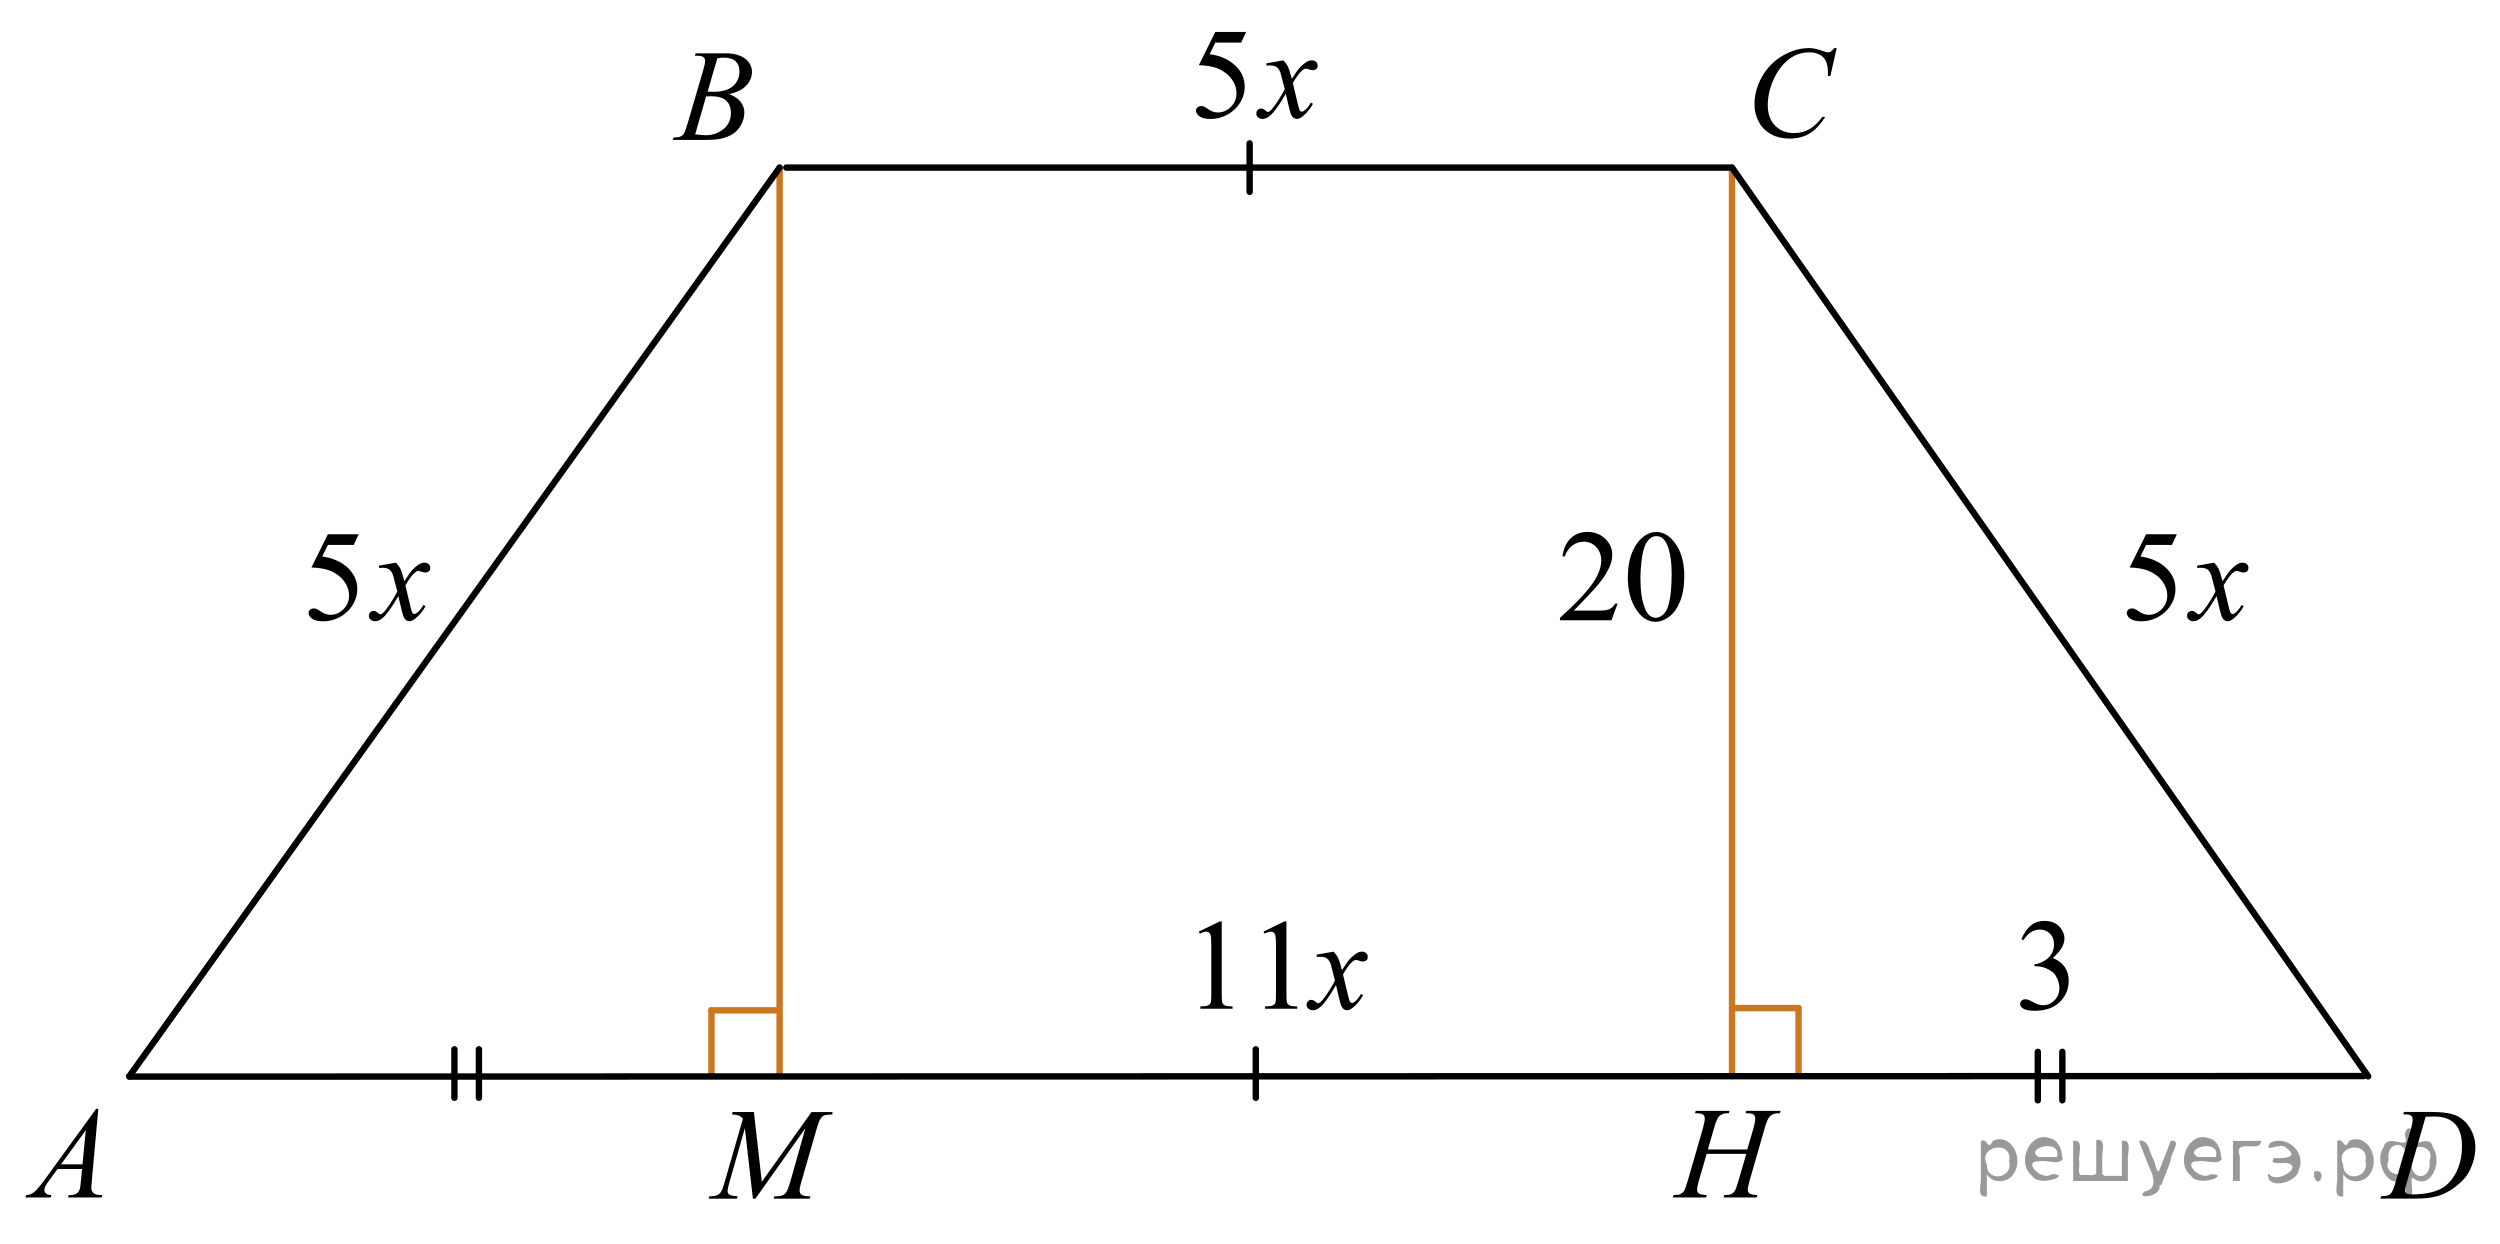 <?xml version="1.0" encoding="utf-8"?>
<!-- Generator: Adobe Illustrator 27.2.0, SVG Export Plug-In . SVG Version: 6.00 Build 0)  -->
<svg version="1.1" id="Слой_1" xmlns="http://www.w3.org/2000/svg" xmlns:xlink="http://www.w3.org/1999/xlink" x="0px" y="0px"
	 width="292.547px" height="145.564px" viewBox="0 0 292.547 145.564" enable-background="new 0 0 292.547 145.564"
	 xml:space="preserve">
<g>
	
		<line fill="none" stroke="#CC761F" stroke-width="0.75" stroke-linecap="round" stroke-linejoin="round" stroke-miterlimit="10" x1="210.464" y1="117.967" x2="210.464" y2="125.657"/>
	
		<line fill="none" stroke="#CC761F" stroke-width="0.75" stroke-linecap="round" stroke-linejoin="round" stroke-miterlimit="10" x1="202.777" y1="117.967" x2="210.464" y2="117.967"/>
</g>
<g>
	
		<line fill="none" stroke="#CC761F" stroke-width="0.75" stroke-linecap="round" stroke-linejoin="round" stroke-miterlimit="10" x1="83.253" y1="125.92" x2="83.253" y2="118.23"/>
	
		<line fill="none" stroke="#CC761F" stroke-width="0.75" stroke-linecap="round" stroke-linejoin="round" stroke-miterlimit="10" x1="83.253" y1="118.23" x2="90.94" y2="118.23"/>
</g>
<line fill="none" stroke="#CC761F" stroke-width="0.75" stroke-linecap="round" stroke-linejoin="round" stroke-miterlimit="8" x1="91.227" y1="19.612" x2="91.227" y2="125.627"/>
<line fill="none" stroke="#CC761F" stroke-width="0.75" stroke-linecap="round" stroke-linejoin="round" stroke-miterlimit="8" x1="202.677" y1="19.612" x2="202.677" y2="125.92"/>
<line fill="none" stroke="#000000" stroke-width="0.75" stroke-linecap="round" stroke-linejoin="round" stroke-miterlimit="8" x1="15.125" y1="125.985" x2="276.594" y2="125.92"/>
<line fill="none" stroke="#000000" stroke-width="0.75" stroke-linecap="round" stroke-linejoin="round" stroke-miterlimit="8" x1="91.227" y1="19.612" x2="15.125" y2="125.952"/>
<line fill="none" stroke="#000000" stroke-width="0.75" stroke-linecap="round" stroke-linejoin="round" stroke-miterlimit="8" x1="146.231" y1="22.447" x2="146.231" y2="16.778"/>
<line fill="none" stroke="#000000" stroke-width="0.75" stroke-linecap="round" stroke-linejoin="round" stroke-miterlimit="8" x1="92.013" y1="19.612" x2="202.413" y2="19.612"/>
<line fill="none" stroke="#000000" stroke-width="0.75" stroke-linecap="round" stroke-linejoin="round" stroke-miterlimit="8" x1="277.118" y1="125.952" x2="202.677" y2="19.612"/>
<g>
	<g>
		<g>
			<g>
				<g>
					<g>
						<g>
							<g>
								<g>
									<g>
										<g>
											<g>
												<g>
													<defs>
														<rect id="SVGID_1_" y="126.212" width="15.125" height="16.694"/>
													</defs>
													<clipPath id="SVGID_00000036961091443825409560000005352257194159231672_">
														<use xlink:href="#SVGID_1_"  overflow="visible"/>
													</clipPath>
													<g clip-path="url(#SVGID_00000036961091443825409560000005352257194159231672_)">
														<g enable-background="new    ">
															<path d="M11.504,129.761l-0.761,8.431c-0.04,0.394-0.059,0.652-0.059,0.777
																c0,0.199,0.037,0.351,0.111,0.456c0.093,0.144,0.22,0.251,0.38,0.321
																c0.16,0.069,0.429,0.104,0.809,0.104l-0.081,0.276H7.959l0.082-0.276h0.17
																c0.32,0,0.581-0.07,0.783-0.209c0.143-0.095,0.253-0.252,0.333-0.472
																c0.054-0.154,0.105-0.518,0.155-1.091l0.118-1.285H6.733l-1.019,1.397
																c-0.231,0.314-0.377,0.539-0.435,0.676c-0.059,0.138-0.089,0.266-0.089,0.386
																c0,0.159,0.064,0.296,0.192,0.41c0.128,0.115,0.34,0.178,0.635,0.188l-0.081,0.276H2.974
																l0.082-0.276c0.364-0.015,0.685-0.139,0.964-0.37c0.278-0.231,0.693-0.727,1.244-1.483l5.982-8.236
																H11.504z M10.042,132.25l-2.903,3.999h2.519L10.042,132.25z"/>
														</g>
													</g>
												</g>
											</g>
										</g>
									</g>
								</g>
							</g>
						</g>
					</g>
				</g>
			</g>
		</g>
	</g>
</g>
<g>
	<g>
		<g>
			<g>
				<g>
					<g>
						<g>
							<g>
								<g>
									<g>
										<g>
											<g>
												<g>
													<g>
														<defs>
															
																<rect id="SVGID_00000089543919827470034560000007841840058618221731_" x="76.103" y="2.462" width="15.124" height="16.695"/>
														</defs>
														<clipPath id="SVGID_00000170978625439578019410000014871652013984472960_">
															<use xlink:href="#SVGID_00000089543919827470034560000007841840058618221731_"  overflow="visible"/>
														</clipPath>
														<g clip-path="url(#SVGID_00000170978625439578019410000014871652013984472960_)">
															<g enable-background="new    ">
																<path d="M81.305,6.517l0.103-0.277h3.575c0.601,0,1.136,0.095,1.606,0.284s0.822,0.454,1.056,0.792
																	s0.351,0.697,0.351,1.076c0,0.583-0.208,1.11-0.624,1.581s-1.094,0.818-2.034,1.042
																	c0.606,0.231,1.051,0.534,1.336,0.912c0.286,0.379,0.428,0.795,0.428,1.248
																	c0,0.504-0.128,0.984-0.384,1.442c-0.256,0.459-0.585,0.815-0.986,1.069
																	c-0.401,0.254-0.885,0.44-1.451,0.56c-0.404,0.085-1.034,0.127-1.891,0.127h-3.67l0.096-0.276
																	c0.384-0.01,0.645-0.048,0.783-0.112c0.197-0.085,0.337-0.196,0.421-0.336
																	c0.118-0.19,0.276-0.623,0.473-1.301l1.794-6.136c0.153-0.518,0.229-0.882,0.229-1.091
																	c0-0.185-0.068-0.33-0.203-0.438c-0.135-0.107-0.393-0.161-0.771-0.161
																	C81.457,6.524,81.379,6.522,81.305,6.517z M81.349,15.718c0.532,0.069,0.948,0.104,1.248,0.104
																	c0.768,0,1.449-0.234,2.042-0.703c0.593-0.468,0.89-1.103,0.89-1.905
																	c0-0.613-0.184-1.092-0.55-1.435s-0.959-0.516-1.776-0.516c-0.158,0-0.35,0.008-0.576,0.022
																	L81.349,15.718z M82.804,10.725c0.32,0.01,0.551,0.016,0.694,0.016
																	c1.024,0,1.786-0.227,2.286-0.677c0.499-0.451,0.75-1.015,0.75-1.693
																	c0-0.513-0.153-0.913-0.458-1.2s-0.792-0.43-1.462-0.43c-0.177,0-0.403,0.03-0.679,0.09
																	L82.804,10.725z"/>
															</g>
														</g>
													</g>
												</g>
											</g>
										</g>
									</g>
								</g>
							</g>
						</g>
					</g>
				</g>
			</g>
		</g>
	</g>
</g>
<g>
	<g>
		<g>
			<g>
				<g>
					<g>
						<g>
							<g>
								<g>
									<g>
										<g>
											<g>
												<g>
													<g>
														<defs>
															
																<rect id="SVGID_00000015333308810005267130000018042160762548170925_" x="202.209" y="2.071" width="16.51" height="18.079"/>
														</defs>
														<clipPath id="SVGID_00000100353201556280621940000012133536888438997383_">
															<use xlink:href="#SVGID_00000015333308810005267130000018042160762548170925_"  overflow="visible"/>
														</clipPath>
														<g clip-path="url(#SVGID_00000100353201556280621940000012133536888438997383_)">
															<g enable-background="new    ">
																<path d="M214.93,5.626l-0.747,3.279h-0.266l-0.029-0.822c-0.025-0.299-0.081-0.565-0.17-0.799
																	c-0.089-0.234-0.222-0.437-0.399-0.608c-0.177-0.172-0.401-0.307-0.672-0.403
																	c-0.272-0.097-0.571-0.146-0.901-0.146c-0.882,0-1.653,0.244-2.312,0.732
																	c-0.843,0.623-1.503,1.502-1.98,2.637c-0.395,0.936-0.591,1.885-0.591,2.846
																	c0,0.981,0.283,1.764,0.85,2.349s1.303,0.878,2.209,0.878c0.685,0,1.294-0.154,1.828-0.464
																	c0.535-0.309,1.031-0.784,1.489-1.426h0.348c-0.542,0.871-1.144,1.512-1.803,1.923
																	c-0.66,0.411-1.451,0.616-2.372,0.616c-0.817,0-1.542-0.173-2.172-0.519
																	c-0.631-0.347-1.111-0.833-1.441-1.461c-0.33-0.627-0.495-1.302-0.495-2.023
																	c0-1.105,0.293-2.182,0.88-3.227c0.586-1.046,1.39-1.867,2.412-2.465
																	c1.022-0.598,2.053-0.896,3.092-0.896c0.488,0,1.034,0.117,1.641,0.351
																	c0.266,0.1,0.458,0.149,0.576,0.149s0.222-0.025,0.31-0.075c0.088-0.05,0.236-0.191,0.443-0.426
																	H214.93z"/>
															</g>
														</g>
													</g>
												</g>
											</g>
										</g>
									</g>
								</g>
							</g>
						</g>
					</g>
				</g>
			</g>
		</g>
	</g>
</g>
<g>
	<g>
		<g>
			<g>
				<g>
					<g>
						<g>
							<g>
								<g>
									<g>
										<g>
											<g>
												<g>
													<g>
														<defs>
															
																<rect id="SVGID_00000062184633483074855980000005254228043013616517_" x="276.04" y="126.341" width="16.507" height="16.699"/>
														</defs>
														<clipPath id="SVGID_00000031185803259348387510000001578248374480637579_">
															<use xlink:href="#SVGID_00000062184633483074855980000005254228043013616517_"  overflow="visible"/>
														</clipPath>
														<g clip-path="url(#SVGID_00000031185803259348387510000001578248374480637579_)">
															<g enable-background="new    ">
																<path d="M281.221,130.397l0.089-0.277h3.198c1.355,0,2.358,0.157,3.011,0.472
																	c0.652,0.314,1.174,0.808,1.562,1.483c0.39,0.675,0.584,1.398,0.584,2.171
																	c0,0.662-0.112,1.307-0.336,1.932c-0.225,0.626-0.478,1.126-0.762,1.502
																	c-0.283,0.377-0.718,0.792-1.304,1.245s-1.222,0.788-1.906,1.005s-1.539,0.325-2.563,0.325h-4.24
																	l0.096-0.276c0.389-0.01,0.65-0.045,0.783-0.104c0.197-0.085,0.343-0.199,0.435-0.344
																	c0.144-0.21,0.304-0.631,0.48-1.264l1.773-6.128c0.138-0.483,0.207-0.862,0.207-1.136
																	c0-0.194-0.065-0.345-0.192-0.449s-0.38-0.156-0.754-0.156H281.221z M283.843,130.68l-2.172,7.586
																	c-0.162,0.568-0.243,0.92-0.243,1.054c0,0.08,0.025,0.157,0.077,0.232
																	c0.052,0.074,0.122,0.124,0.211,0.149c0.128,0.045,0.335,0.067,0.62,0.067
																	c0.773,0,1.491-0.081,2.153-0.243c0.663-0.162,1.206-0.402,1.63-0.722
																	c0.601-0.463,1.081-1.101,1.44-1.913s0.539-1.736,0.539-2.772c0-1.171-0.275-2.042-0.827-2.612
																	s-1.357-0.856-2.416-0.856C284.595,130.651,284.257,130.661,283.843,130.68z"/>
															</g>
														</g>
													</g>
												</g>
											</g>
										</g>
									</g>
								</g>
							</g>
						</g>
					</g>
				</g>
			</g>
		</g>
	</g>
</g>
<g>
	<g>
		<g>
			<g>
				<g>
					<g>
						<g>
							<g>
								<g>
									<g>
										<g>
											<g>
												<g>
													<defs>
														
															<rect id="SVGID_00000129918774376535960310000007579695972502688398_" x="233.716" y="104.196" width="12.362" height="18.08"/>
													</defs>
													<clipPath id="SVGID_00000144305940971003845500000018120708055004849575_">
														<use xlink:href="#SVGID_00000129918774376535960310000007579695972502688398_"  overflow="visible"/>
													</clipPath>
													<g clip-path="url(#SVGID_00000144305940971003845500000018120708055004849575_)">
														<g enable-background="new    ">
															<path d="M236.542,109.898c0.286-0.682,0.646-1.209,1.081-1.58c0.435-0.37,0.978-0.556,1.627-0.556
																c0.802,0,1.417,0.264,1.845,0.791c0.324,0.394,0.487,0.815,0.487,1.263c0,0.737-0.458,1.499-1.373,2.285
																c0.615,0.244,1.08,0.593,1.395,1.046c0.315,0.453,0.473,0.986,0.473,1.599
																c0,0.876-0.275,1.636-0.826,2.278c-0.719,0.836-1.759,1.255-3.121,1.255
																c-0.674,0-1.133-0.085-1.376-0.254c-0.244-0.17-0.365-0.352-0.365-0.546
																c0-0.144,0.058-0.272,0.173-0.381c0.116-0.109,0.255-0.164,0.417-0.164c0.123,0,0.249,0.019,0.377,0.06
																c0.083,0.025,0.273,0.116,0.567,0.273c0.295,0.157,0.499,0.25,0.612,0.28
																c0.183,0.055,0.377,0.082,0.583,0.082c0.502,0,0.939-0.196,1.31-0.59s0.558-0.859,0.558-1.397
																c0-0.394-0.087-0.777-0.259-1.15c-0.128-0.279-0.268-0.49-0.42-0.635
																c-0.212-0.199-0.502-0.38-0.871-0.542c-0.369-0.161-0.745-0.242-1.129-0.242h-0.236v-0.225
																c0.389-0.05,0.778-0.191,1.17-0.426c0.391-0.233,0.675-0.516,0.852-0.844
																c0.178-0.329,0.266-0.69,0.266-1.083c0-0.513-0.158-0.928-0.476-1.244
																c-0.317-0.315-0.712-0.474-1.184-0.474c-0.763,0-1.399,0.413-1.911,1.239L236.542,109.898z"/>
														</g>
													</g>
												</g>
											</g>
										</g>
									</g>
								</g>
							</g>
						</g>
					</g>
				</g>
			</g>
		</g>
	</g>
</g>
<g>
	<defs>
		<polygon id="SVGID_00000071518203229175514930000014251247725260696763_" points="137.655,122.171 163.806,122.171 
			163.806,104.3 137.655,104.3 137.655,122.171 		"/>
	</defs>
	<clipPath id="SVGID_00000124842400091138832070000014758133760884735363_">
		<use xlink:href="#SVGID_00000071518203229175514930000014251247725260696763_"  overflow="visible"/>
	</clipPath>
	<g clip-path="url(#SVGID_00000124842400091138832070000014758133760884735363_)">
		<path d="M140.283,109.015l2.439-1.188h0.244v8.454c0,0.561,0.023,0.911,0.07,1.049s0.144,0.243,0.292,0.317
			c0.148,0.073,0.449,0.115,0.902,0.125v0.273h-3.77v-0.273c0.473-0.01,0.779-0.05,0.916-0.122
			c0.138-0.071,0.234-0.167,0.289-0.287c0.054-0.121,0.081-0.481,0.081-1.082v-5.405
			c0-0.728-0.024-1.195-0.074-1.402c-0.035-0.157-0.097-0.273-0.189-0.347c-0.091-0.074-0.201-0.111-0.329-0.111
			c-0.182,0-0.436,0.076-0.761,0.23L140.283,109.015z"/>
		<path d="M147.853,109.015l2.439-1.188h0.244v8.454c0,0.561,0.023,0.911,0.07,1.049s0.144,0.243,0.292,0.317
			c0.148,0.073,0.449,0.115,0.902,0.125v0.273h-3.77v-0.273c0.473-0.01,0.779-0.05,0.916-0.122
			c0.138-0.071,0.234-0.167,0.289-0.287c0.054-0.121,0.081-0.481,0.081-1.082v-5.405
			c0-0.728-0.024-1.195-0.074-1.402c-0.035-0.157-0.097-0.273-0.189-0.347c-0.091-0.074-0.201-0.111-0.329-0.111
			c-0.182,0-0.436,0.076-0.761,0.23L147.853,109.015z"/>
	</g>
	<g clip-path="url(#SVGID_00000124842400091138832070000014758133760884735363_)">
		<path d="M156.055,111.363c0.241,0.257,0.424,0.513,0.547,0.769c0.089,0.177,0.234,0.643,0.436,1.395l0.651-0.975
			c0.172-0.236,0.382-0.462,0.628-0.676c0.246-0.214,0.463-0.36,0.65-0.44
			c0.118-0.049,0.248-0.074,0.392-0.074c0.212,0,0.381,0.057,0.506,0.17c0.126,0.113,0.189,0.251,0.189,0.414
			c0,0.186-0.037,0.315-0.111,0.384c-0.138,0.123-0.295,0.185-0.473,0.185c-0.103,0-0.214-0.022-0.333-0.066
			c-0.231-0.079-0.387-0.118-0.466-0.118c-0.118,0-0.259,0.069-0.421,0.207c-0.306,0.256-0.67,0.75-1.094,1.483
			l0.606,2.54c0.094,0.39,0.172,0.622,0.237,0.698c0.064,0.076,0.128,0.114,0.192,0.114
			c0.103,0,0.224-0.057,0.362-0.17c0.271-0.227,0.503-0.521,0.695-0.886l0.259,0.133
			c-0.31,0.581-0.705,1.063-1.183,1.447c-0.272,0.217-0.5,0.324-0.688,0.324c-0.276,0-0.496-0.154-0.658-0.465
			c-0.103-0.191-0.318-1.019-0.643-2.481c-0.769,1.334-1.385,2.192-1.848,2.576
			c-0.301,0.246-0.591,0.369-0.872,0.369c-0.197,0-0.377-0.071-0.54-0.214c-0.118-0.108-0.177-0.253-0.177-0.435
			c0-0.162,0.054-0.298,0.163-0.406s0.242-0.162,0.399-0.162c0.157,0,0.325,0.079,0.502,0.236
			c0.128,0.113,0.227,0.17,0.296,0.17c0.059,0,0.135-0.04,0.229-0.118c0.231-0.188,0.547-0.591,0.946-1.211
			s0.66-1.068,0.784-1.344c-0.306-1.196-0.471-1.829-0.496-1.897c-0.113-0.32-0.261-0.547-0.443-0.68
			c-0.183-0.133-0.451-0.199-0.806-0.199c-0.114,0-0.244,0.005-0.392,0.015v-0.266L156.055,111.363z"/>
	</g>
</g>
<g>
	<defs>
		<polygon id="SVGID_00000167365069154031335300000015545685646632619179_" points="33.316,76.653 54.016,76.653 
			54.016,58.782 33.316,58.782 33.316,76.653 		"/>
	</defs>
	<clipPath id="SVGID_00000174571881355900105300000014497394917755343239_">
		<use xlink:href="#SVGID_00000167365069154031335300000015545685646632619179_"  overflow="visible"/>
	</clipPath>
	<g clip-path="url(#SVGID_00000174571881355900105300000014497394917755343239_)">
		<path d="M41.971,62.515L41.393,63.77h-3.024l-0.66,1.344c1.309,0.192,2.347,0.677,3.113,1.454
			c0.657,0.67,0.986,1.458,0.986,2.363c0,0.526-0.107,1.014-0.322,1.462s-0.486,0.829-0.811,1.145
			c-0.326,0.315-0.69,0.568-1.09,0.761c-0.568,0.271-1.151,0.405-1.749,0.405c-0.603,0-1.042-0.102-1.316-0.306
			s-0.411-0.43-0.411-0.676c0-0.138,0.057-0.26,0.17-0.365c0.113-0.106,0.257-0.159,0.43-0.159
			c0.128,0,0.241,0.019,0.337,0.06c0.096,0.039,0.261,0.14,0.493,0.303c0.371,0.256,0.746,0.384,1.127,0.384
			c0.578,0,1.086-0.218,1.523-0.653c0.438-0.436,0.656-0.967,0.656-1.592c0-0.606-0.195-1.17-0.586-1.694
			c-0.39-0.524-0.929-0.929-1.616-1.215c-0.539-0.222-1.272-0.35-2.201-0.384l1.927-3.891H41.971z"/>
	</g>
	<g clip-path="url(#SVGID_00000174571881355900105300000014497394917755343239_)">
		<path d="M46.336,65.844c0.242,0.257,0.425,0.513,0.548,0.769c0.089,0.177,0.235,0.643,0.438,1.395l0.652-0.975
			c0.173-0.236,0.383-0.462,0.63-0.676s0.464-0.36,0.652-0.44c0.119-0.049,0.249-0.074,0.393-0.074
			c0.212,0,0.382,0.057,0.508,0.17s0.189,0.251,0.189,0.414c0,0.186-0.037,0.315-0.111,0.384
			c-0.139,0.123-0.297,0.185-0.475,0.185c-0.103,0-0.215-0.022-0.334-0.066c-0.232-0.079-0.388-0.118-0.467-0.118
			c-0.119,0-0.26,0.069-0.423,0.207c-0.306,0.256-0.672,0.75-1.097,1.483l0.607,2.54
			c0.094,0.39,0.173,0.622,0.237,0.698c0.065,0.076,0.128,0.114,0.193,0.114c0.103,0,0.225-0.057,0.363-0.17
			c0.272-0.227,0.504-0.521,0.697-0.886l0.259,0.133c-0.311,0.581-0.707,1.063-1.186,1.447
			c-0.272,0.217-0.501,0.324-0.69,0.324c-0.276,0-0.497-0.154-0.66-0.465c-0.103-0.191-0.318-1.019-0.644-2.481
			c-0.771,1.334-1.389,2.192-1.853,2.576c-0.302,0.246-0.593,0.369-0.875,0.369c-0.197,0-0.378-0.071-0.541-0.214
			c-0.119-0.108-0.178-0.253-0.178-0.435c0-0.162,0.055-0.298,0.163-0.406c0.109-0.108,0.242-0.162,0.4-0.162
			c0.158,0,0.326,0.079,0.504,0.236c0.128,0.113,0.227,0.17,0.296,0.17c0.06,0,0.136-0.04,0.23-0.118
			c0.232-0.188,0.548-0.591,0.949-1.211c0.4-0.62,0.662-1.068,0.786-1.344
			c-0.307-1.196-0.472-1.829-0.497-1.897c-0.114-0.32-0.262-0.547-0.445-0.68
			c-0.183-0.133-0.452-0.199-0.808-0.199c-0.114,0-0.245,0.005-0.393,0.015v-0.266L46.336,65.844z"/>
	</g>
</g>
<line fill="none" stroke="#000000" stroke-width="0.75" stroke-linecap="round" stroke-linejoin="round" stroke-miterlimit="8" x1="146.952" y1="128.462" x2="146.952" y2="122.792"/>
<line fill="none" stroke="#000000" stroke-width="0.75" stroke-linecap="round" stroke-linejoin="round" stroke-miterlimit="8" x1="53.176" y1="128.462" x2="53.176" y2="122.792"/>
<line fill="none" stroke="#000000" stroke-width="0.75" stroke-linecap="round" stroke-linejoin="round" stroke-miterlimit="8" x1="56.044" y1="128.462" x2="56.044" y2="122.792"/>
<line fill="none" stroke="#000000" stroke-width="0.75" stroke-linecap="round" stroke-linejoin="round" stroke-miterlimit="8" x1="238.463" y1="128.754" x2="238.463" y2="123.085"/>
<line fill="none" stroke="#000000" stroke-width="0.75" stroke-linecap="round" stroke-linejoin="round" stroke-miterlimit="8" x1="241.332" y1="128.754" x2="241.332" y2="123.085"/>
<g>
	<defs>
		<polygon id="SVGID_00000163760308967087485870000016449552299461596077_" points="137.162,17.871 157.862,17.871 157.862,0 
			137.162,0 137.162,17.871 		"/>
	</defs>
	<clipPath id="SVGID_00000016779260669850745950000017206997132191129497_">
		<use xlink:href="#SVGID_00000163760308967087485870000016449552299461596077_"  overflow="visible"/>
	</clipPath>
	<g clip-path="url(#SVGID_00000016779260669850745950000017206997132191129497_)">
		<path d="M145.817,3.733l-0.578,1.255h-3.024l-0.66,1.344c1.309,0.192,2.347,0.677,3.113,1.454
			c0.657,0.67,0.986,1.458,0.986,2.363c0,0.526-0.107,1.014-0.322,1.462s-0.486,0.829-0.811,1.145
			c-0.326,0.315-0.69,0.568-1.09,0.761c-0.568,0.271-1.151,0.405-1.749,0.405c-0.603,0-1.042-0.102-1.316-0.306
			s-0.411-0.43-0.411-0.676c0-0.138,0.057-0.26,0.17-0.365c0.113-0.106,0.257-0.159,0.43-0.159
			c0.128,0,0.241,0.019,0.337,0.06c0.096,0.039,0.261,0.14,0.493,0.303c0.371,0.256,0.746,0.384,1.127,0.384
			c0.578,0,1.086-0.218,1.523-0.653c0.438-0.436,0.656-0.967,0.656-1.592c0-0.606-0.195-1.17-0.586-1.694
			c-0.39-0.524-0.929-0.929-1.616-1.215c-0.539-0.222-1.272-0.35-2.201-0.384l1.927-3.891H145.817z"/>
	</g>
	<g clip-path="url(#SVGID_00000016779260669850745950000017206997132191129497_)">
		<path d="M150.183,7.062c0.242,0.257,0.425,0.513,0.548,0.769c0.089,0.177,0.235,0.643,0.438,1.395l0.652-0.975
			c0.173-0.236,0.383-0.462,0.63-0.676s0.464-0.36,0.652-0.44c0.119-0.049,0.249-0.074,0.393-0.074
			c0.212,0,0.382,0.057,0.508,0.17s0.189,0.251,0.189,0.414c0,0.186-0.037,0.315-0.111,0.384
			c-0.139,0.123-0.297,0.185-0.475,0.185c-0.103,0-0.215-0.022-0.334-0.066c-0.232-0.079-0.388-0.118-0.467-0.118
			c-0.119,0-0.26,0.069-0.423,0.207c-0.306,0.256-0.672,0.75-1.097,1.483l0.607,2.54
			c0.094,0.39,0.173,0.622,0.237,0.698c0.065,0.076,0.128,0.114,0.193,0.114c0.103,0,0.225-0.057,0.363-0.17
			c0.272-0.227,0.504-0.521,0.697-0.886l0.259,0.133c-0.311,0.581-0.707,1.063-1.186,1.447
			c-0.272,0.217-0.501,0.324-0.69,0.324c-0.276,0-0.497-0.154-0.66-0.465c-0.103-0.191-0.318-1.019-0.644-2.481
			c-0.771,1.334-1.389,2.192-1.853,2.576c-0.302,0.246-0.593,0.369-0.875,0.369c-0.197,0-0.378-0.071-0.541-0.214
			c-0.119-0.108-0.178-0.253-0.178-0.435c0-0.162,0.055-0.298,0.163-0.406c0.109-0.108,0.242-0.162,0.4-0.162
			c0.158,0,0.326,0.079,0.504,0.236c0.128,0.113,0.227,0.17,0.296,0.17c0.06,0,0.136-0.04,0.23-0.118
			c0.232-0.188,0.548-0.591,0.949-1.211c0.4-0.62,0.662-1.068,0.786-1.344
			c-0.307-1.196-0.472-1.829-0.497-1.897c-0.114-0.32-0.262-0.547-0.445-0.68
			c-0.183-0.133-0.452-0.199-0.808-0.199c-0.114,0-0.245,0.005-0.393,0.015V7.41L150.183,7.062z"/>
	</g>
</g>
<g>
	<defs>
		<polygon id="SVGID_00000130618201106112957370000001091808223369865607_" points="246.078,76.653 266.778,76.653 
			266.778,58.782 246.078,58.782 246.078,76.653 		"/>
	</defs>
	<clipPath id="SVGID_00000007410655608872455320000001478896683962174143_">
		<use xlink:href="#SVGID_00000130618201106112957370000001091808223369865607_"  overflow="visible"/>
	</clipPath>
	<g clip-path="url(#SVGID_00000007410655608872455320000001478896683962174143_)">
		<path d="M254.733,62.515l-0.578,1.255h-3.023l-0.66,1.344c1.31,0.192,2.347,0.677,3.113,1.454
			c0.657,0.67,0.985,1.458,0.985,2.363c0,0.526-0.107,1.014-0.322,1.462s-0.485,0.829-0.811,1.145
			c-0.326,0.315-0.69,0.568-1.09,0.761c-0.568,0.271-1.151,0.405-1.749,0.405c-0.603,0-1.041-0.102-1.315-0.306
			s-0.411-0.43-0.411-0.676c0-0.138,0.057-0.26,0.17-0.365c0.113-0.106,0.257-0.159,0.43-0.159
			c0.129,0,0.241,0.019,0.338,0.06c0.096,0.039,0.261,0.14,0.492,0.303c0.371,0.256,0.746,0.384,1.127,0.384
			c0.578,0,1.086-0.218,1.523-0.653c0.438-0.436,0.656-0.967,0.656-1.592c0-0.606-0.195-1.17-0.586-1.694
			s-0.929-0.929-1.616-1.215c-0.538-0.222-1.272-0.35-2.201-0.384l1.928-3.891H254.733z"/>
	</g>
	<g clip-path="url(#SVGID_00000007410655608872455320000001478896683962174143_)">
		<path d="M259.098,65.844c0.242,0.257,0.425,0.513,0.549,0.769c0.089,0.177,0.234,0.643,0.438,1.395l0.652-0.975
			c0.173-0.236,0.383-0.462,0.63-0.676s0.464-0.36,0.652-0.44c0.118-0.049,0.249-0.074,0.393-0.074
			c0.212,0,0.382,0.057,0.508,0.17s0.189,0.251,0.189,0.414c0,0.186-0.037,0.315-0.11,0.384
			c-0.139,0.123-0.297,0.185-0.475,0.185c-0.103,0-0.215-0.022-0.334-0.066c-0.232-0.079-0.388-0.118-0.467-0.118
			c-0.118,0-0.26,0.069-0.423,0.207c-0.306,0.256-0.672,0.75-1.097,1.483l0.607,2.54
			c0.095,0.39,0.174,0.622,0.237,0.698c0.065,0.076,0.129,0.114,0.193,0.114c0.103,0,0.225-0.057,0.363-0.17
			c0.272-0.227,0.504-0.521,0.696-0.886l0.26,0.133c-0.311,0.581-0.707,1.063-1.187,1.447
			c-0.272,0.217-0.501,0.324-0.69,0.324c-0.276,0-0.496-0.154-0.659-0.465c-0.103-0.191-0.318-1.019-0.644-2.481
			c-0.771,1.334-1.389,2.192-1.853,2.576c-0.302,0.246-0.593,0.369-0.875,0.369c-0.197,0-0.378-0.071-0.541-0.214
			c-0.118-0.108-0.178-0.253-0.178-0.435c0-0.162,0.055-0.298,0.163-0.406c0.109-0.108,0.242-0.162,0.4-0.162
			s0.326,0.079,0.504,0.236c0.129,0.113,0.228,0.17,0.297,0.17c0.06,0,0.136-0.04,0.23-0.118
			c0.232-0.188,0.549-0.591,0.949-1.211c0.399-0.62,0.662-1.068,0.785-1.344
			c-0.307-1.196-0.472-1.829-0.496-1.897c-0.114-0.32-0.263-0.547-0.445-0.68s-0.452-0.199-0.808-0.199
			c-0.114,0-0.245,0.005-0.393,0.015v-0.266L259.098,65.844z"/>
	</g>
</g>
<g>
	<g>
		<g>
			<g>
				<g>
					<g>
						<g>
							<g>
								<g>
									<g>
										<g>
											<g>
												<g>
													<g>
														<defs>
															
																<rect id="SVGID_00000063591400675859741140000010877623061362783912_" x="193.177" y="126.211" width="19.2" height="16.697"/>
														</defs>
														<clipPath id="SVGID_00000161624740934651991280000010862909149131531442_">
															<use xlink:href="#SVGID_00000063591400675859741140000010877623061362783912_"  overflow="visible"/>
														</clipPath>
														<g clip-path="url(#SVGID_00000161624740934651991280000010862909149131531442_)">
															<g enable-background="new    ">
																<path d="M199.853,134.511h4.611l0.73-2.503c0.138-0.488,0.206-0.867,0.206-1.136
																	c0-0.13-0.03-0.241-0.092-0.333s-0.156-0.161-0.283-0.206c-0.128-0.044-0.379-0.066-0.752-0.066
																	l0.074-0.277h4.021l-0.088,0.277c-0.339-0.005-0.592,0.029-0.759,0.104
																	c-0.236,0.104-0.41,0.239-0.523,0.403c-0.162,0.234-0.326,0.645-0.493,1.233l-1.761,6.121
																	c-0.147,0.508-0.221,0.872-0.221,1.091c0,0.19,0.065,0.333,0.195,0.43
																	c0.13,0.098,0.44,0.163,0.932,0.198l-0.081,0.276h-3.89l0.103-0.276
																	c0.383-0.01,0.638-0.045,0.766-0.104c0.196-0.09,0.339-0.204,0.428-0.344
																	c0.127-0.194,0.284-0.618,0.471-1.27l0.899-3.103h-4.634l-0.906,3.103
																	c-0.143,0.498-0.213,0.861-0.213,1.091c0,0.19,0.064,0.333,0.191,0.43
																	c0.127,0.098,0.436,0.163,0.928,0.198l-0.059,0.276h-3.919l0.096-0.276
																	c0.388-0.01,0.645-0.045,0.773-0.104c0.196-0.09,0.341-0.204,0.435-0.344
																	c0.128-0.205,0.285-0.628,0.472-1.27l1.768-6.121c0.143-0.498,0.214-0.877,0.214-1.136
																	c0-0.13-0.031-0.241-0.092-0.333c-0.061-0.092-0.157-0.161-0.288-0.206
																	c-0.13-0.044-0.384-0.066-0.762-0.066l0.088-0.277h3.941l-0.081,0.277
																	c-0.329-0.005-0.572,0.029-0.73,0.104c-0.231,0.1-0.4,0.231-0.508,0.396
																	c-0.147,0.22-0.31,0.633-0.486,1.241L199.853,134.511z"/>
															</g>
														</g>
													</g>
												</g>
											</g>
										</g>
									</g>
								</g>
							</g>
						</g>
					</g>
				</g>
			</g>
		</g>
	</g>
</g>
<g>
	<g>
		<g>
			<g>
				<g>
					<g>
						<g>
							<g>
								<defs>
									
										<rect id="SVGID_00000135672705188252427850000017298917593847400886_" x="81.068" y="126.395" width="20.719" height="16.56"/>
								</defs>
								<clipPath id="SVGID_00000025407436053372386760000004638699697378422707_">
									<use xlink:href="#SVGID_00000135672705188252427850000017298917593847400886_"  overflow="visible"/>
								</clipPath>
								<g clip-path="url(#SVGID_00000025407436053372386760000004638699697378422707_)">
									<g enable-background="new    ">
									</g>
								</g>
							</g>
						</g>
					</g>
				</g>
			</g>
		</g>
	</g>
	<g>
		<g>
			<g>
				<g>
					<g>
						<g>
							<g>
								<defs>
									
										<rect id="SVGID_00000127036115615284407540000006629427191976775051_" x="80.667" y="126.343" width="20.65" height="16.697"/>
								</defs>
								<clipPath id="SVGID_00000165916196440652417580000001057842087924060575_">
									<use xlink:href="#SVGID_00000127036115615284407540000006629427191976775051_"  overflow="visible"/>
								</clipPath>
								<g clip-path="url(#SVGID_00000165916196440652417580000001057842087924060575_)">
									<g enable-background="new    ">
										<path d="M88.221,130.129l0.924,8.162l5.819-8.162h2.448v0.277c-0.532,0.034-0.846,0.069-0.939,0.104
											c-0.163,0.065-0.312,0.194-0.448,0.389c-0.135,0.194-0.282,0.567-0.44,1.121l-1.856,6.427
											c-0.108,0.374-0.163,0.668-0.163,0.882c0,0.194,0.066,0.342,0.2,0.441
											c0.187,0.144,0.483,0.217,0.887,0.217h0.178l-0.067,0.276H90.543l0.074-0.276h0.2
											c0.374,0,0.661-0.055,0.858-0.165c0.153-0.079,0.29-0.23,0.41-0.452
											c0.121-0.222,0.29-0.713,0.507-1.476l1.656-5.874l-5.849,8.243h-0.296l-0.939-8.243l-1.79,6.271
											c-0.153,0.533-0.229,0.892-0.229,1.076c0,0.184,0.066,0.325,0.2,0.422
											c0.133,0.098,0.456,0.163,0.968,0.198l-0.081,0.276h-3.306l0.082-0.276h0.2
											c0.488,0,0.84-0.125,1.057-0.374c0.158-0.18,0.323-0.567,0.496-1.166l2.182-7.556
											c-0.163-0.169-0.318-0.284-0.466-0.344c-0.148-0.06-0.422-0.107-0.821-0.142l0.074-0.277H88.221z"/>
									</g>
								</g>
							</g>
						</g>
					</g>
				</g>
			</g>
		</g>
	</g>
</g>
<g>
	<g>
		<defs>
			<rect id="SVGID_00000066514717579313516890000002336020450291064735_" x="179.547" y="58.672" width="20.7" height="17.554"/>
		</defs>
		<clipPath id="SVGID_00000083773117111858382520000017713463983516117422_">
			<use xlink:href="#SVGID_00000066514717579313516890000002336020450291064735_"  overflow="visible"/>
		</clipPath>
		<g clip-path="url(#SVGID_00000083773117111858382520000017713463983516117422_)">
		</g>
	</g>
	<g>
		<defs>
			<polygon id="SVGID_00000076605230996416879340000011450313172428176769_" points="179.63,76.763 200.675,76.763 
				200.675,58.685 179.63,58.685 179.63,76.763 			"/>
		</defs>
		<clipPath id="SVGID_00000157273886761247878040000017753967699405042829_">
			<use xlink:href="#SVGID_00000076605230996416879340000011450313172428176769_"  overflow="visible"/>
		</clipPath>
		<g clip-path="url(#SVGID_00000157273886761247878040000017753967699405042829_)">
			<path d="M189.288,70.633l-0.717,1.949h-6.028v-0.276c1.773-1.603,3.022-2.913,3.745-3.929
				c0.724-1.016,1.086-1.944,1.086-2.786c0-0.643-0.199-1.17-0.596-1.583c-0.397-0.414-0.872-0.62-1.424-0.62
				c-0.503,0-0.954,0.145-1.353,0.436c-0.399,0.292-0.694,0.719-0.885,1.281h-0.279
				c0.126-0.921,0.448-1.628,0.969-2.121c0.519-0.493,1.169-0.739,1.948-0.739c0.828,0,1.52,0.264,2.075,0.791
				c0.556,0.528,0.833,1.15,0.833,1.867c0,0.514-0.12,1.026-0.361,1.539c-0.372,0.807-0.975,1.661-1.809,2.562
				c-1.251,1.355-2.032,2.172-2.344,2.45h2.668c0.542,0,0.923-0.019,1.142-0.06c0.218-0.04,0.415-0.121,0.591-0.243
				s0.329-0.295,0.46-0.519H189.288z"/>
			<path d="M190.485,67.579c0-1.155,0.176-2.15,0.527-2.984c0.352-0.834,0.819-1.455,1.402-1.863
				c0.452-0.324,0.919-0.485,1.401-0.485c0.783,0,1.487,0.396,2.11,1.188c0.778,0.981,1.168,2.311,1.168,3.988
				c0,1.175-0.171,2.174-0.513,2.995s-0.777,1.418-1.308,1.789s-1.041,0.557-1.533,0.557
				c-0.975,0-1.786-0.57-2.435-1.711C190.759,70.09,190.485,68.933,190.485,67.579z M191.962,67.765
				c0,1.395,0.173,2.532,0.519,3.413c0.286,0.742,0.714,1.113,1.281,1.113c0.272,0,0.553-0.121,0.844-0.362
				s0.513-0.646,0.663-1.214c0.231-0.856,0.347-2.064,0.347-3.623c0-1.154-0.12-2.118-0.361-2.89
				c-0.181-0.573-0.415-0.979-0.701-1.218c-0.206-0.164-0.454-0.247-0.746-0.247c-0.342,0-0.645,0.152-0.911,0.456
				c-0.362,0.413-0.608,1.063-0.739,1.949C192.028,66.03,191.962,66.904,191.962,67.765z"/>
		</g>
	</g>
</g>
<g style="stroke:none;fill:#000;fill-opacity:0.4" > <path d="m 232.5,137.5 c 0,0.8 0,1.6 0,2.5 -1.3,0.2 -0.6,-1.5 -0.7,-2.3 0,-1.4 0,-2.8 0,-4.2 0.8,-0.4 0.8,1.3 1.4,0.0 2.2,-1.0 3.7,2.2 2.4,3.9 -0.6,1.0 -2.4,1.2 -3.1,0.0 z m 2.6,-1.6 c 0.5,-2.5 -3.7,-1.9 -2.6,0.4 0.0,2.1 3.1,1.6 2.6,-0.4 z" /> <path d="m 241.4,135.6 c -0.4,0.8 -1.9,0.1 -2.8,0.3 -2.0,-0.1 0.3,2.4 1.5,1.5 2.5,0.0 -1.4,1.6 -2.3,0.2 -1.9,-1.5 -0.3,-5.3 2.1,-4.4 0.9,0.2 1.4,1.2 1.4,2.2 z m -0.7,-0.2 c 0.6,-2.3 -4.0,-1.0 -2.1,0.0 0.7,0 1.4,-0.0 2.1,-0.0 z" /> <path d="m 246.3,137.6 c 0.6,0 1.3,0 2.0,0 0,-1.3 0,-2.7 0,-4.1 1.3,-0.2 0.6,1.5 0.7,2.3 0,0.8 0,1.6 0,2.4 -2.1,0 -4.2,0 -6.4,0 0,-1.5 0,-3.1 0,-4.7 1.3,-0.2 0.6,1.5 0.7,2.3 0.1,0.5 -0.2,1.6 0.2,1.7 0.5,-0.1 1.6,0.2 1.8,-0.2 0,-1.3 0,-2.6 0,-3.9 1.3,-0.2 0.6,1.5 0.7,2.3 0,0.5 0,1.1 0,1.7 z" /> <path d="m 252.7,138.7 c 0.3,1.4 -3.0,1.7 -1.7,0.7 1.5,-0.2 1.0,-1.9 0.5,-2.8 -0.4,-1.0 -0.8,-2.0 -1.2,-3.1 1.2,-0.2 1.2,1.4 1.7,2.2 0.2,0.2 0.4,1.9 0.7,1.2 0.4,-1.1 0.9,-2.2 1.3,-3.4 1.4,-0.2 0.0,1.5 -0.0,2.3 -0.3,0.9 -0.7,1.9 -1.1,2.9 z" /> <path d="m 260.0,135.6 c -0.4,0.8 -1.9,0.1 -2.8,0.3 -2.0,-0.1 0.3,2.4 1.5,1.5 2.5,0.0 -1.4,1.6 -2.3,0.2 -1.9,-1.5 -0.3,-5.3 2.1,-4.4 0.9,0.2 1.4,1.2 1.4,2.2 z m -0.7,-0.2 c 0.6,-2.3 -4.0,-1.0 -2.1,0.0 0.7,0 1.4,-0.0 2.1,-0.0 z" /> <path d="m 261.3,138.2 c 0,-1.5 0,-3.1 0,-4.7 1.1,0 2.2,0 3.3,0 0.0,1.5 -3.3,-0.4 -2.5,1.8 0,0.9 0,1.9 0,2.9 -0.2,0 -0.5,0 -0.7,0 z" /> <path d="m 265.5,137.3 c 0.7,1.4 4.2,-0.8 2.1,-1.2 -0.5,-0.1 -2.2,0.3 -1.5,-0.6 1.0,0.1 3.1,0.0 1.4,-1.2 -0.6,-0.7 -2.8,0.8 -1.8,-0.6 2.0,-0.9 4.2,1.2 3.3,3.2 -0.2,1.5 -3.5,2.3 -3.6,0.7 l 0,-0.1 0,-0.0 0,0 z" /> <path d="m 270.8,137.1 c 1.6,-0.5 0.6,2.3 -0.0,0.6 -0.0,-0.2 0.0,-0.4 0.0,-0.6 z" /> <path d="m 274.2,137.5 c 0,0.8 0,1.6 0,2.5 -1.3,0.2 -0.6,-1.5 -0.7,-2.3 0,-1.4 0,-2.8 0,-4.2 0.8,-0.4 0.8,1.3 1.4,0.0 2.2,-1.0 3.7,2.2 2.4,3.9 -0.6,1.0 -2.4,1.2 -3.1,0.0 z m 2.6,-1.6 c 0.5,-2.5 -3.7,-1.9 -2.6,0.4 0.0,2.1 3.1,1.6 2.6,-0.4 z" /> <path d="m 279.5,135.8 c -0.8,1.9 2.7,2.3 2.0,0.1 0.6,-2.4 -2.3,-2.7 -2.0,-0.1 z m 2.0,4.2 c 0,-0.8 0,-1.6 0,-2.4 -1.8,2.2 -3.8,-1.7 -2.6,-3.3 0.4,-1.8 3.0,0.3 2.6,-1.1 -0.4,-1.1 0.9,-1.8 0.8,-0.3 -0.7,2.2 2.1,-0.6 2.4,1.4 1.2,1.6 -0.3,5.2 -2.4,3.5 -0.4,0.6 0.6,2.5 -0.8,2.1 z m 2.8,-4.2 c 0.8,-1.9 -2.7,-2.3 -2.0,-0.1 -0.6,2.4 2.3,2.7 2.0,0.1 z" /> </g></svg>

<!--File created and owned by https://sdamgia.ru. Copying is prohibited. All rights reserved.-->
